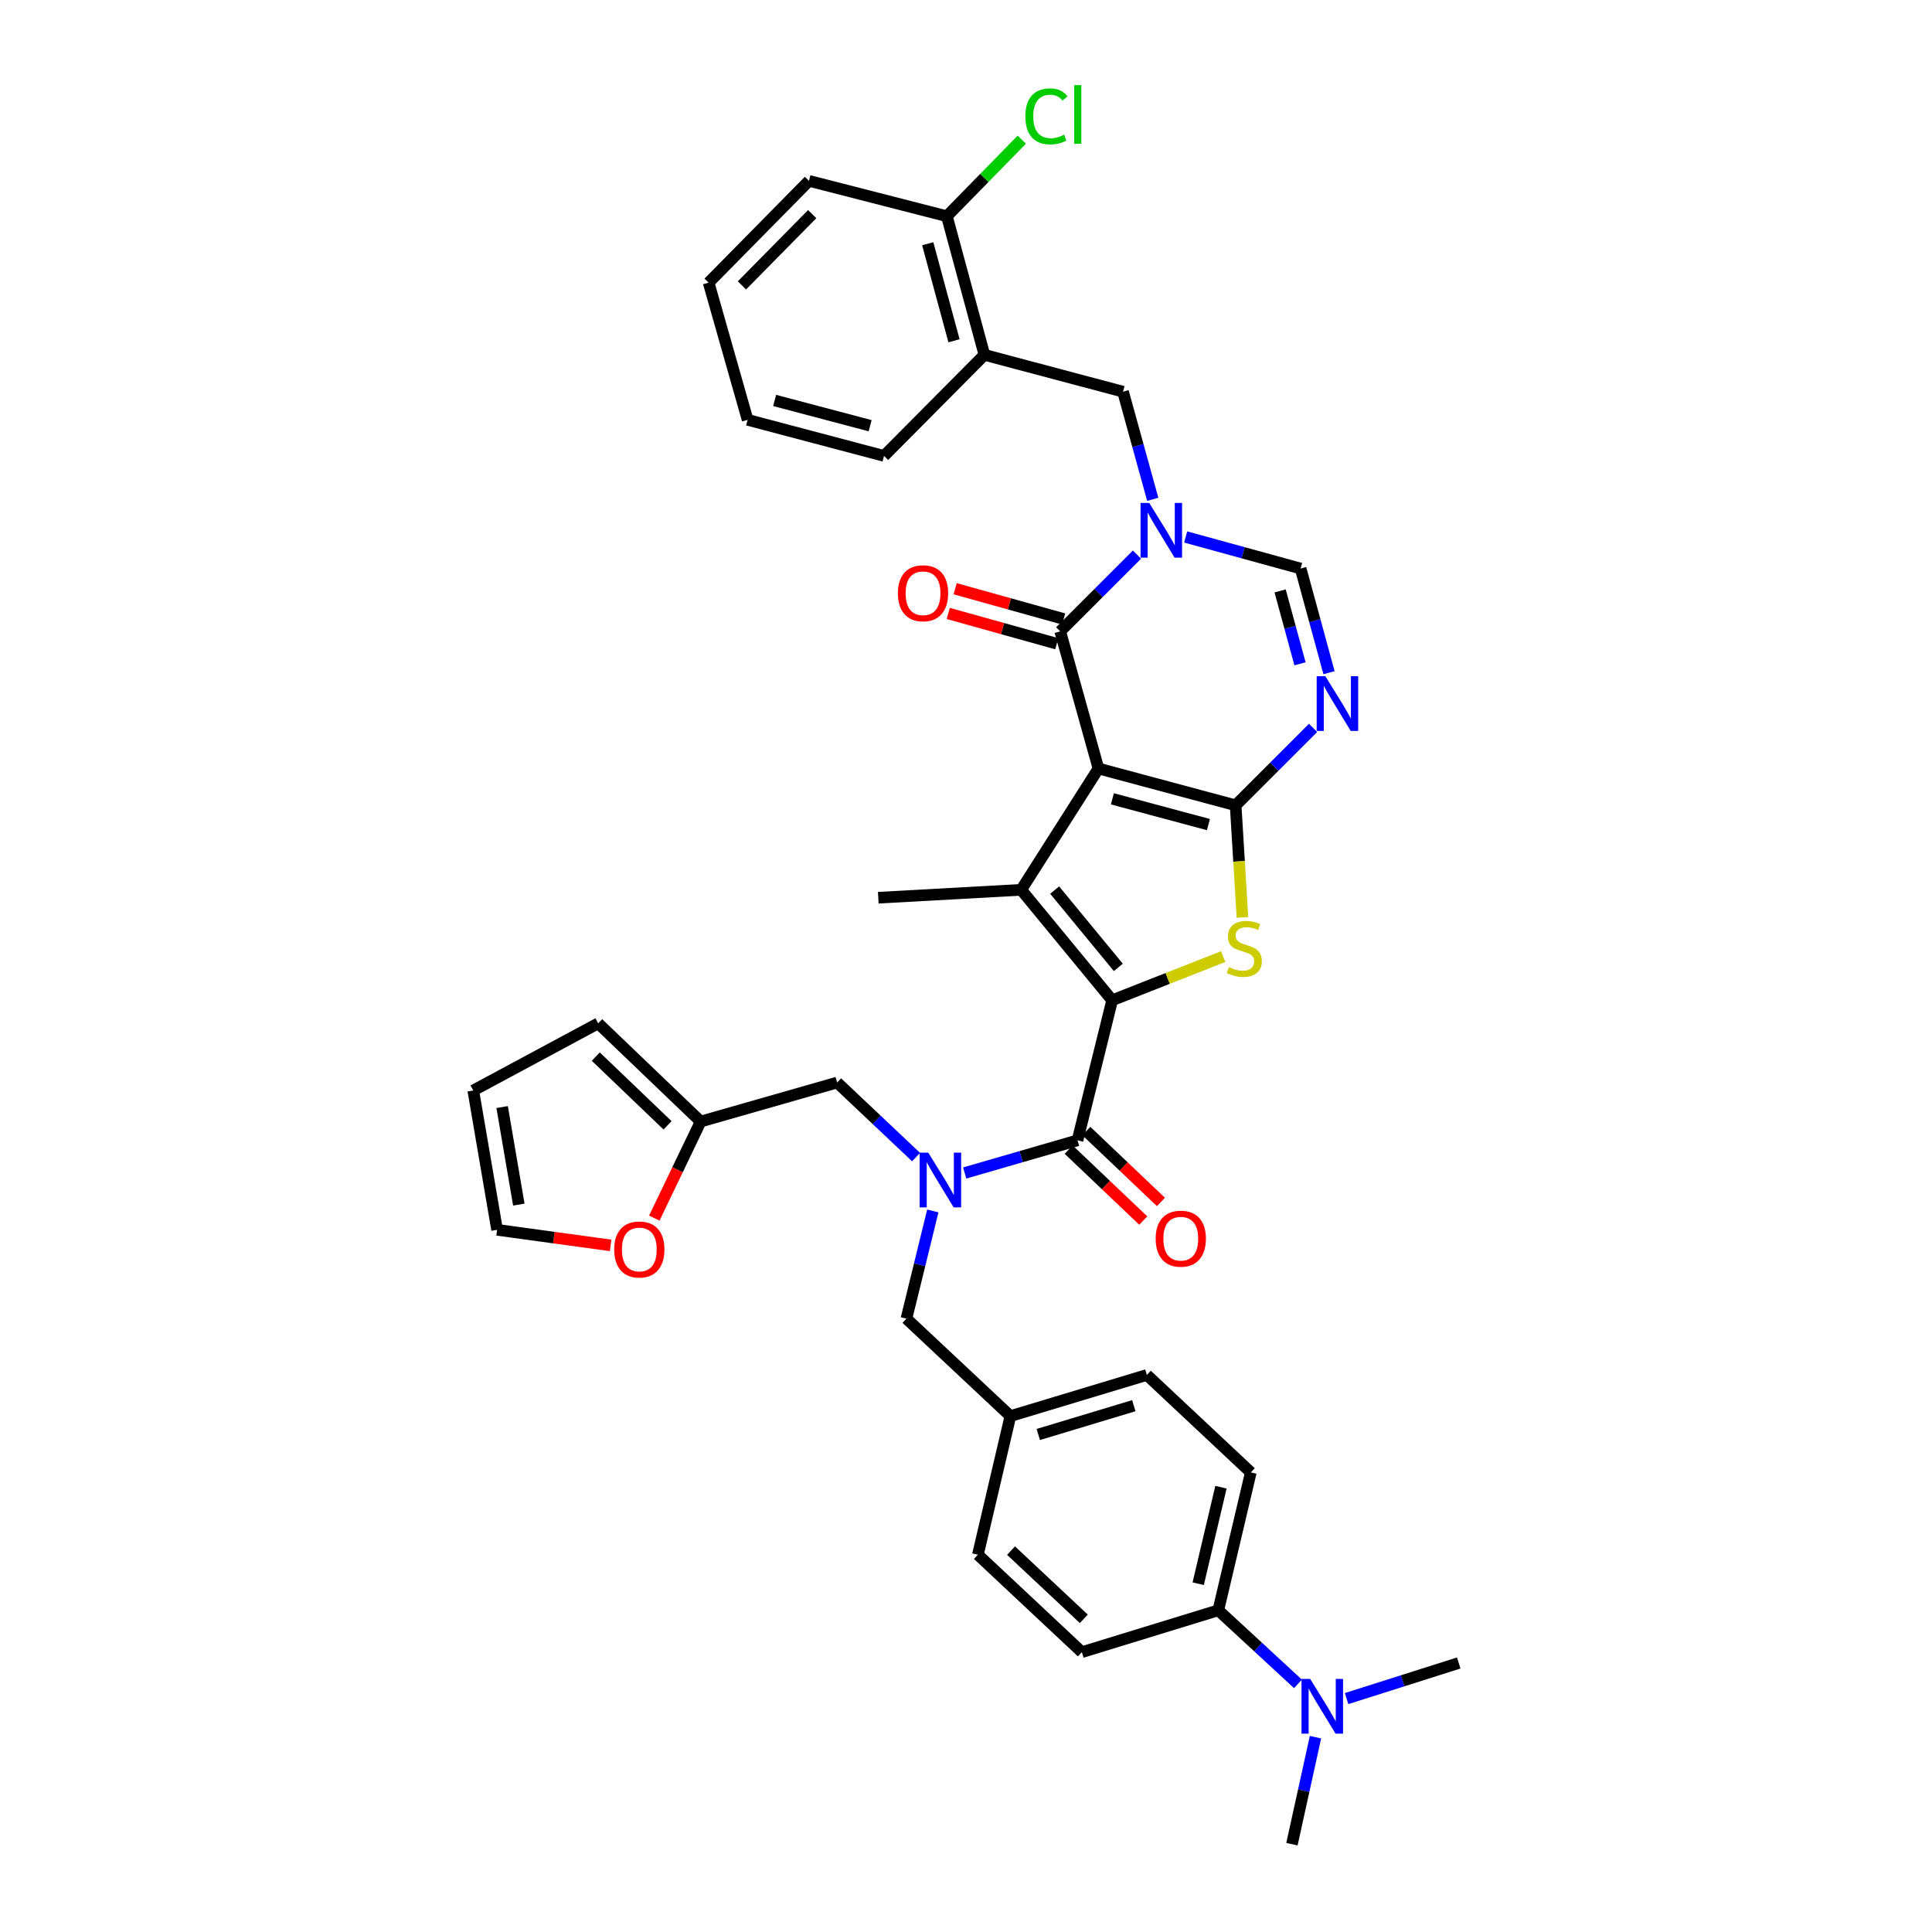 <?xml version='1.0' encoding='iso-8859-1'?>
<svg version='1.1' baseProfile='full'
              xmlns='http://www.w3.org/2000/svg'
                      xmlns:rdkit='http://www.rdkit.org/xml'
                      xmlns:xlink='http://www.w3.org/1999/xlink'
                  xml:space='preserve'
width='1000px' height='1000px' viewBox='0 0 1000 1000'>
<!-- END OF HEADER -->
<rect style='opacity:1.0;fill:#FFFFFF;stroke:none' width='1000' height='1000' x='0' y='0'> </rect>
<path class='bond-0' d='M 568.562,397.783 L 639.567,416.835' style='fill:none;fill-rule:evenodd;stroke:#000000;stroke-width:6px;stroke-linecap:butt;stroke-linejoin:miter;stroke-opacity:1' />
<path class='bond-0' d='M 575.771,413.469 L 625.474,426.805' style='fill:none;fill-rule:evenodd;stroke:#000000;stroke-width:6px;stroke-linecap:butt;stroke-linejoin:miter;stroke-opacity:1' />
<path class='bond-2' d='M 568.562,397.783 L 528.577,460.568' style='fill:none;fill-rule:evenodd;stroke:#000000;stroke-width:6px;stroke-linecap:butt;stroke-linejoin:miter;stroke-opacity:1' />
<path class='bond-5' d='M 568.562,397.783 L 548.765,326.786' style='fill:none;fill-rule:evenodd;stroke:#000000;stroke-width:6px;stroke-linecap:butt;stroke-linejoin:miter;stroke-opacity:1' />
<path class='bond-3' d='M 639.567,416.835 L 641.323,445.845' style='fill:none;fill-rule:evenodd;stroke:#000000;stroke-width:6px;stroke-linecap:butt;stroke-linejoin:miter;stroke-opacity:1' />
<path class='bond-3' d='M 641.323,445.845 L 643.079,474.855' style='fill:none;fill-rule:evenodd;stroke:#CCCC00;stroke-width:6px;stroke-linecap:butt;stroke-linejoin:miter;stroke-opacity:1' />
<path class='bond-6' d='M 639.567,416.835 L 659.607,396.794' style='fill:none;fill-rule:evenodd;stroke:#000000;stroke-width:6px;stroke-linecap:butt;stroke-linejoin:miter;stroke-opacity:1' />
<path class='bond-6' d='M 659.607,396.794 L 679.648,376.754' style='fill:none;fill-rule:evenodd;stroke:#0000FF;stroke-width:6px;stroke-linecap:butt;stroke-linejoin:miter;stroke-opacity:1' />
<path class='bond-1' d='M 575.653,517.738 L 528.577,460.568' style='fill:none;fill-rule:evenodd;stroke:#000000;stroke-width:6px;stroke-linecap:butt;stroke-linejoin:miter;stroke-opacity:1' />
<path class='bond-1' d='M 578.845,500.72 L 545.892,460.701' style='fill:none;fill-rule:evenodd;stroke:#000000;stroke-width:6px;stroke-linecap:butt;stroke-linejoin:miter;stroke-opacity:1' />
<path class='bond-7' d='M 575.653,517.738 L 557.716,590.233' style='fill:none;fill-rule:evenodd;stroke:#000000;stroke-width:6px;stroke-linecap:butt;stroke-linejoin:miter;stroke-opacity:1' />
<path class='bond-37' d='M 575.653,517.738 L 604.391,506.431' style='fill:none;fill-rule:evenodd;stroke:#000000;stroke-width:6px;stroke-linecap:butt;stroke-linejoin:miter;stroke-opacity:1' />
<path class='bond-37' d='M 604.391,506.431 L 633.128,495.123' style='fill:none;fill-rule:evenodd;stroke:#CCCC00;stroke-width:6px;stroke-linecap:butt;stroke-linejoin:miter;stroke-opacity:1' />
<path class='bond-26' d='M 528.577,460.568 L 454.592,464.663' style='fill:none;fill-rule:evenodd;stroke:#000000;stroke-width:6px;stroke-linecap:butt;stroke-linejoin:miter;stroke-opacity:1' />
<path class='bond-4' d='M 588.498,287.059 L 568.631,306.923' style='fill:none;fill-rule:evenodd;stroke:#0000FF;stroke-width:6px;stroke-linecap:butt;stroke-linejoin:miter;stroke-opacity:1' />
<path class='bond-4' d='M 568.631,306.923 L 548.765,326.786' style='fill:none;fill-rule:evenodd;stroke:#000000;stroke-width:6px;stroke-linecap:butt;stroke-linejoin:miter;stroke-opacity:1' />
<path class='bond-9' d='M 613.697,277.934 L 643.448,286.105' style='fill:none;fill-rule:evenodd;stroke:#0000FF;stroke-width:6px;stroke-linecap:butt;stroke-linejoin:miter;stroke-opacity:1' />
<path class='bond-9' d='M 643.448,286.105 L 673.199,294.276' style='fill:none;fill-rule:evenodd;stroke:#000000;stroke-width:6px;stroke-linecap:butt;stroke-linejoin:miter;stroke-opacity:1' />
<path class='bond-10' d='M 596.663,258.451 L 588.969,230.594' style='fill:none;fill-rule:evenodd;stroke:#0000FF;stroke-width:6px;stroke-linecap:butt;stroke-linejoin:miter;stroke-opacity:1' />
<path class='bond-10' d='M 588.969,230.594 L 581.276,202.736' style='fill:none;fill-rule:evenodd;stroke:#000000;stroke-width:6px;stroke-linecap:butt;stroke-linejoin:miter;stroke-opacity:1' />
<path class='bond-14' d='M 550.55,320.389 L 522.469,312.557' style='fill:none;fill-rule:evenodd;stroke:#000000;stroke-width:6px;stroke-linecap:butt;stroke-linejoin:miter;stroke-opacity:1' />
<path class='bond-14' d='M 522.469,312.557 L 494.388,304.725' style='fill:none;fill-rule:evenodd;stroke:#FF0000;stroke-width:6px;stroke-linecap:butt;stroke-linejoin:miter;stroke-opacity:1' />
<path class='bond-14' d='M 546.981,333.183 L 518.9,325.35' style='fill:none;fill-rule:evenodd;stroke:#000000;stroke-width:6px;stroke-linecap:butt;stroke-linejoin:miter;stroke-opacity:1' />
<path class='bond-14' d='M 518.9,325.35 L 490.82,317.518' style='fill:none;fill-rule:evenodd;stroke:#FF0000;stroke-width:6px;stroke-linecap:butt;stroke-linejoin:miter;stroke-opacity:1' />
<path class='bond-38' d='M 687.896,348.181 L 680.547,321.228' style='fill:none;fill-rule:evenodd;stroke:#0000FF;stroke-width:6px;stroke-linecap:butt;stroke-linejoin:miter;stroke-opacity:1' />
<path class='bond-38' d='M 680.547,321.228 L 673.199,294.276' style='fill:none;fill-rule:evenodd;stroke:#000000;stroke-width:6px;stroke-linecap:butt;stroke-linejoin:miter;stroke-opacity:1' />
<path class='bond-38' d='M 672.878,343.589 L 667.734,324.722' style='fill:none;fill-rule:evenodd;stroke:#0000FF;stroke-width:6px;stroke-linecap:butt;stroke-linejoin:miter;stroke-opacity:1' />
<path class='bond-38' d='M 667.734,324.722 L 662.589,305.855' style='fill:none;fill-rule:evenodd;stroke:#000000;stroke-width:6px;stroke-linecap:butt;stroke-linejoin:miter;stroke-opacity:1' />
<path class='bond-8' d='M 557.716,590.233 L 528.522,598.685' style='fill:none;fill-rule:evenodd;stroke:#000000;stroke-width:6px;stroke-linecap:butt;stroke-linejoin:miter;stroke-opacity:1' />
<path class='bond-8' d='M 528.522,598.685 L 499.328,607.138' style='fill:none;fill-rule:evenodd;stroke:#0000FF;stroke-width:6px;stroke-linecap:butt;stroke-linejoin:miter;stroke-opacity:1' />
<path class='bond-17' d='M 553.14,595.046 L 572.447,613.401' style='fill:none;fill-rule:evenodd;stroke:#000000;stroke-width:6px;stroke-linecap:butt;stroke-linejoin:miter;stroke-opacity:1' />
<path class='bond-17' d='M 572.447,613.401 L 591.754,631.757' style='fill:none;fill-rule:evenodd;stroke:#FF0000;stroke-width:6px;stroke-linecap:butt;stroke-linejoin:miter;stroke-opacity:1' />
<path class='bond-17' d='M 562.291,585.42 L 581.598,603.776' style='fill:none;fill-rule:evenodd;stroke:#000000;stroke-width:6px;stroke-linecap:butt;stroke-linejoin:miter;stroke-opacity:1' />
<path class='bond-17' d='M 581.598,603.776 L 600.905,622.131' style='fill:none;fill-rule:evenodd;stroke:#FF0000;stroke-width:6px;stroke-linecap:butt;stroke-linejoin:miter;stroke-opacity:1' />
<path class='bond-13' d='M 474.163,598.906 L 453.73,579.613' style='fill:none;fill-rule:evenodd;stroke:#0000FF;stroke-width:6px;stroke-linecap:butt;stroke-linejoin:miter;stroke-opacity:1' />
<path class='bond-13' d='M 453.73,579.613 L 433.297,560.32' style='fill:none;fill-rule:evenodd;stroke:#000000;stroke-width:6px;stroke-linecap:butt;stroke-linejoin:miter;stroke-opacity:1' />
<path class='bond-15' d='M 482.819,626.789 L 475.992,654.653' style='fill:none;fill-rule:evenodd;stroke:#0000FF;stroke-width:6px;stroke-linecap:butt;stroke-linejoin:miter;stroke-opacity:1' />
<path class='bond-15' d='M 475.992,654.653 L 469.165,682.517' style='fill:none;fill-rule:evenodd;stroke:#000000;stroke-width:6px;stroke-linecap:butt;stroke-linejoin:miter;stroke-opacity:1' />
<path class='bond-11' d='M 581.276,202.736 L 509.526,183.67' style='fill:none;fill-rule:evenodd;stroke:#000000;stroke-width:6px;stroke-linecap:butt;stroke-linejoin:miter;stroke-opacity:1' />
<path class='bond-19' d='M 509.526,183.67 L 490.098,111.92' style='fill:none;fill-rule:evenodd;stroke:#000000;stroke-width:6px;stroke-linecap:butt;stroke-linejoin:miter;stroke-opacity:1' />
<path class='bond-19' d='M 493.792,176.379 L 480.192,126.154' style='fill:none;fill-rule:evenodd;stroke:#000000;stroke-width:6px;stroke-linecap:butt;stroke-linejoin:miter;stroke-opacity:1' />
<path class='bond-31' d='M 509.526,183.67 L 457.573,235.984' style='fill:none;fill-rule:evenodd;stroke:#000000;stroke-width:6px;stroke-linecap:butt;stroke-linejoin:miter;stroke-opacity:1' />
<path class='bond-12' d='M 362.669,580.508 L 433.297,560.32' style='fill:none;fill-rule:evenodd;stroke:#000000;stroke-width:6px;stroke-linecap:butt;stroke-linejoin:miter;stroke-opacity:1' />
<path class='bond-16' d='M 362.669,580.508 L 350.668,605.502' style='fill:none;fill-rule:evenodd;stroke:#000000;stroke-width:6px;stroke-linecap:butt;stroke-linejoin:miter;stroke-opacity:1' />
<path class='bond-16' d='M 350.668,605.502 L 338.668,630.496' style='fill:none;fill-rule:evenodd;stroke:#FF0000;stroke-width:6px;stroke-linecap:butt;stroke-linejoin:miter;stroke-opacity:1' />
<path class='bond-21' d='M 362.669,580.508 L 309.609,529.684' style='fill:none;fill-rule:evenodd;stroke:#000000;stroke-width:6px;stroke-linecap:butt;stroke-linejoin:miter;stroke-opacity:1' />
<path class='bond-21' d='M 345.523,582.475 L 308.381,546.899' style='fill:none;fill-rule:evenodd;stroke:#000000;stroke-width:6px;stroke-linecap:butt;stroke-linejoin:miter;stroke-opacity:1' />
<path class='bond-27' d='M 469.165,682.517 L 522.984,732.972' style='fill:none;fill-rule:evenodd;stroke:#000000;stroke-width:6px;stroke-linecap:butt;stroke-linejoin:miter;stroke-opacity:1' />
<path class='bond-22' d='M 316.054,644.614 L 286.678,640.589' style='fill:none;fill-rule:evenodd;stroke:#FF0000;stroke-width:6px;stroke-linecap:butt;stroke-linejoin:miter;stroke-opacity:1' />
<path class='bond-22' d='M 286.678,640.589 L 257.302,636.563' style='fill:none;fill-rule:evenodd;stroke:#000000;stroke-width:6px;stroke-linecap:butt;stroke-linejoin:miter;stroke-opacity:1' />
<path class='bond-18' d='M 630.587,833.484 L 647.418,762.118' style='fill:none;fill-rule:evenodd;stroke:#000000;stroke-width:6px;stroke-linecap:butt;stroke-linejoin:miter;stroke-opacity:1' />
<path class='bond-18' d='M 620.185,819.731 L 631.966,769.774' style='fill:none;fill-rule:evenodd;stroke:#000000;stroke-width:6px;stroke-linecap:butt;stroke-linejoin:miter;stroke-opacity:1' />
<path class='bond-20' d='M 630.587,833.484 L 651.211,852.528' style='fill:none;fill-rule:evenodd;stroke:#000000;stroke-width:6px;stroke-linecap:butt;stroke-linejoin:miter;stroke-opacity:1' />
<path class='bond-20' d='M 651.211,852.528 L 671.835,871.571' style='fill:none;fill-rule:evenodd;stroke:#0000FF;stroke-width:6px;stroke-linecap:butt;stroke-linejoin:miter;stroke-opacity:1' />
<path class='bond-40' d='M 630.587,833.484 L 559.974,855.155' style='fill:none;fill-rule:evenodd;stroke:#000000;stroke-width:6px;stroke-linecap:butt;stroke-linejoin:miter;stroke-opacity:1' />
<path class='bond-28' d='M 490.098,111.92 L 509.49,92.106' style='fill:none;fill-rule:evenodd;stroke:#000000;stroke-width:6px;stroke-linecap:butt;stroke-linejoin:miter;stroke-opacity:1' />
<path class='bond-28' d='M 509.49,92.106 L 528.883,72.291' style='fill:none;fill-rule:evenodd;stroke:#00CC00;stroke-width:6px;stroke-linecap:butt;stroke-linejoin:miter;stroke-opacity:1' />
<path class='bond-34' d='M 490.098,111.92 L 418.724,93.606' style='fill:none;fill-rule:evenodd;stroke:#000000;stroke-width:6px;stroke-linecap:butt;stroke-linejoin:miter;stroke-opacity:1' />
<path class='bond-32' d='M 680.889,899.166 L 674.797,926.856' style='fill:none;fill-rule:evenodd;stroke:#0000FF;stroke-width:6px;stroke-linecap:butt;stroke-linejoin:miter;stroke-opacity:1' />
<path class='bond-32' d='M 674.797,926.856 L 668.705,954.545' style='fill:none;fill-rule:evenodd;stroke:#000000;stroke-width:6px;stroke-linecap:butt;stroke-linejoin:miter;stroke-opacity:1' />
<path class='bond-33' d='M 696.999,879.183 L 726.017,869.973' style='fill:none;fill-rule:evenodd;stroke:#0000FF;stroke-width:6px;stroke-linecap:butt;stroke-linejoin:miter;stroke-opacity:1' />
<path class='bond-33' d='M 726.017,869.973 L 755.035,860.763' style='fill:none;fill-rule:evenodd;stroke:#000000;stroke-width:6px;stroke-linecap:butt;stroke-linejoin:miter;stroke-opacity:1' />
<path class='bond-23' d='M 309.609,529.684 L 244.965,564.437' style='fill:none;fill-rule:evenodd;stroke:#000000;stroke-width:6px;stroke-linecap:butt;stroke-linejoin:miter;stroke-opacity:1' />
<path class='bond-41' d='M 257.302,636.563 L 244.965,564.437' style='fill:none;fill-rule:evenodd;stroke:#000000;stroke-width:6px;stroke-linecap:butt;stroke-linejoin:miter;stroke-opacity:1' />
<path class='bond-41' d='M 268.543,623.505 L 259.907,573.017' style='fill:none;fill-rule:evenodd;stroke:#000000;stroke-width:6px;stroke-linecap:butt;stroke-linejoin:miter;stroke-opacity:1' />
<path class='bond-24' d='M 559.974,855.155 L 506.154,804.715' style='fill:none;fill-rule:evenodd;stroke:#000000;stroke-width:6px;stroke-linecap:butt;stroke-linejoin:miter;stroke-opacity:1' />
<path class='bond-24' d='M 560.983,837.898 L 523.309,802.59' style='fill:none;fill-rule:evenodd;stroke:#000000;stroke-width:6px;stroke-linecap:butt;stroke-linejoin:miter;stroke-opacity:1' />
<path class='bond-25' d='M 647.418,762.118 L 593.613,711.67' style='fill:none;fill-rule:evenodd;stroke:#000000;stroke-width:6px;stroke-linecap:butt;stroke-linejoin:miter;stroke-opacity:1' />
<path class='bond-29' d='M 522.984,732.972 L 506.154,804.715' style='fill:none;fill-rule:evenodd;stroke:#000000;stroke-width:6px;stroke-linecap:butt;stroke-linejoin:miter;stroke-opacity:1' />
<path class='bond-30' d='M 522.984,732.972 L 593.613,711.67' style='fill:none;fill-rule:evenodd;stroke:#000000;stroke-width:6px;stroke-linecap:butt;stroke-linejoin:miter;stroke-opacity:1' />
<path class='bond-30' d='M 537.414,742.493 L 586.854,727.581' style='fill:none;fill-rule:evenodd;stroke:#000000;stroke-width:6px;stroke-linecap:butt;stroke-linejoin:miter;stroke-opacity:1' />
<path class='bond-35' d='M 457.573,235.984 L 386.967,217.309' style='fill:none;fill-rule:evenodd;stroke:#000000;stroke-width:6px;stroke-linecap:butt;stroke-linejoin:miter;stroke-opacity:1' />
<path class='bond-35' d='M 450.378,220.343 L 400.954,207.27' style='fill:none;fill-rule:evenodd;stroke:#000000;stroke-width:6px;stroke-linecap:butt;stroke-linejoin:miter;stroke-opacity:1' />
<path class='bond-39' d='M 418.724,93.606 L 366.779,146.305' style='fill:none;fill-rule:evenodd;stroke:#000000;stroke-width:6px;stroke-linecap:butt;stroke-linejoin:miter;stroke-opacity:1' />
<path class='bond-39' d='M 420.391,110.835 L 384.029,147.723' style='fill:none;fill-rule:evenodd;stroke:#000000;stroke-width:6px;stroke-linecap:butt;stroke-linejoin:miter;stroke-opacity:1' />
<path class='bond-36' d='M 386.967,217.309 L 366.779,146.305' style='fill:none;fill-rule:evenodd;stroke:#000000;stroke-width:6px;stroke-linecap:butt;stroke-linejoin:miter;stroke-opacity:1' />
<path  class='atom-4' d='M 636.046 500.548
Q 636.366 500.668, 637.686 501.228
Q 639.006 501.788, 640.446 502.148
Q 641.926 502.468, 643.366 502.468
Q 646.046 502.468, 647.606 501.188
Q 649.166 499.868, 649.166 497.588
Q 649.166 496.028, 648.366 495.068
Q 647.606 494.108, 646.406 493.588
Q 645.206 493.068, 643.206 492.468
Q 640.686 491.708, 639.166 490.988
Q 637.686 490.268, 636.606 488.748
Q 635.566 487.228, 635.566 484.668
Q 635.566 481.108, 637.966 478.908
Q 640.406 476.708, 645.206 476.708
Q 648.486 476.708, 652.206 478.268
L 651.286 481.348
Q 647.886 479.948, 645.326 479.948
Q 642.566 479.948, 641.046 481.108
Q 639.526 482.228, 639.566 484.188
Q 639.566 485.708, 640.326 486.628
Q 641.126 487.548, 642.246 488.068
Q 643.406 488.588, 645.326 489.188
Q 647.886 489.988, 649.406 490.788
Q 650.926 491.588, 652.006 493.228
Q 653.126 494.828, 653.126 497.588
Q 653.126 501.508, 650.486 503.628
Q 647.886 505.708, 643.526 505.708
Q 641.006 505.708, 639.086 505.148
Q 637.206 504.628, 634.966 503.708
L 636.046 500.548
' fill='#CCCC00'/>
<path  class='atom-5' d='M 594.827 260.311
L 604.107 275.311
Q 605.027 276.791, 606.507 279.471
Q 607.987 282.151, 608.067 282.311
L 608.067 260.311
L 611.827 260.311
L 611.827 288.631
L 607.947 288.631
L 597.987 272.231
Q 596.827 270.311, 595.587 268.111
Q 594.387 265.911, 594.027 265.231
L 594.027 288.631
L 590.347 288.631
L 590.347 260.311
L 594.827 260.311
' fill='#0000FF'/>
<path  class='atom-7' d='M 685.99 349.991
L 695.27 364.991
Q 696.19 366.471, 697.67 369.151
Q 699.15 371.831, 699.23 371.991
L 699.23 349.991
L 702.99 349.991
L 702.99 378.311
L 699.11 378.311
L 689.15 361.911
Q 687.99 359.991, 686.75 357.791
Q 685.55 355.591, 685.19 354.911
L 685.19 378.311
L 681.51 378.311
L 681.51 349.991
L 685.99 349.991
' fill='#0000FF'/>
<path  class='atom-9' d='M 480.481 596.622
L 489.761 611.622
Q 490.681 613.102, 492.161 615.782
Q 493.641 618.462, 493.721 618.622
L 493.721 596.622
L 497.481 596.622
L 497.481 624.942
L 493.601 624.942
L 483.641 608.542
Q 482.481 606.622, 481.241 604.422
Q 480.041 602.222, 479.681 601.542
L 479.681 624.942
L 476.001 624.942
L 476.001 596.622
L 480.481 596.622
' fill='#0000FF'/>
<path  class='atom-15' d='M 464.761 307.062
Q 464.761 300.262, 468.121 296.462
Q 471.481 292.662, 477.761 292.662
Q 484.041 292.662, 487.401 296.462
Q 490.761 300.262, 490.761 307.062
Q 490.761 313.942, 487.361 317.862
Q 483.961 321.742, 477.761 321.742
Q 471.521 321.742, 468.121 317.862
Q 464.761 313.982, 464.761 307.062
M 477.761 318.542
Q 482.081 318.542, 484.401 315.662
Q 486.761 312.742, 486.761 307.062
Q 486.761 301.502, 484.401 298.702
Q 482.081 295.862, 477.761 295.862
Q 473.441 295.862, 471.081 298.662
Q 468.761 301.462, 468.761 307.062
Q 468.761 312.782, 471.081 315.662
Q 473.441 318.542, 477.761 318.542
' fill='#FF0000'/>
<path  class='atom-17' d='M 317.911 646.73
Q 317.911 639.93, 321.271 636.13
Q 324.631 632.33, 330.911 632.33
Q 337.191 632.33, 340.551 636.13
Q 343.911 639.93, 343.911 646.73
Q 343.911 653.61, 340.511 657.53
Q 337.111 661.41, 330.911 661.41
Q 324.671 661.41, 321.271 657.53
Q 317.911 653.65, 317.911 646.73
M 330.911 658.21
Q 335.231 658.21, 337.551 655.33
Q 339.911 652.41, 339.911 646.73
Q 339.911 641.17, 337.551 638.37
Q 335.231 635.53, 330.911 635.53
Q 326.591 635.53, 324.231 638.33
Q 321.911 641.13, 321.911 646.73
Q 321.911 652.45, 324.231 655.33
Q 326.591 658.21, 330.911 658.21
' fill='#FF0000'/>
<path  class='atom-18' d='M 598.174 641.137
Q 598.174 634.337, 601.534 630.537
Q 604.894 626.737, 611.174 626.737
Q 617.454 626.737, 620.814 630.537
Q 624.174 634.337, 624.174 641.137
Q 624.174 648.017, 620.774 651.937
Q 617.374 655.817, 611.174 655.817
Q 604.934 655.817, 601.534 651.937
Q 598.174 648.057, 598.174 641.137
M 611.174 652.617
Q 615.494 652.617, 617.814 649.737
Q 620.174 646.817, 620.174 641.137
Q 620.174 635.577, 617.814 632.777
Q 615.494 629.937, 611.174 629.937
Q 606.854 629.937, 604.494 632.737
Q 602.174 635.537, 602.174 641.137
Q 602.174 646.857, 604.494 649.737
Q 606.854 652.617, 611.174 652.617
' fill='#FF0000'/>
<path  class='atom-21' d='M 678.147 869.019
L 687.427 884.019
Q 688.347 885.499, 689.827 888.179
Q 691.307 890.859, 691.387 891.019
L 691.387 869.019
L 695.147 869.019
L 695.147 897.339
L 691.267 897.339
L 681.307 880.939
Q 680.147 879.019, 678.907 876.819
Q 677.707 874.619, 677.347 873.939
L 677.347 897.339
L 673.667 897.339
L 673.667 869.019
L 678.147 869.019
' fill='#0000FF'/>
<path  class='atom-29' d='M 530.725 60.231
Q 530.725 53.191, 534.005 49.511
Q 537.325 45.791, 543.605 45.791
Q 549.445 45.791, 552.565 49.911
L 549.925 52.071
Q 547.645 49.071, 543.605 49.071
Q 539.325 49.071, 537.045 51.951
Q 534.805 54.791, 534.805 60.231
Q 534.805 65.831, 537.125 68.711
Q 539.485 71.591, 544.045 71.591
Q 547.165 71.591, 550.805 69.711
L 551.925 72.711
Q 550.445 73.671, 548.205 74.231
Q 545.965 74.791, 543.485 74.791
Q 537.325 74.791, 534.005 71.031
Q 530.725 67.271, 530.725 60.231
' fill='#00CC00'/>
<path  class='atom-29' d='M 556.005 44.071
L 559.685 44.071
L 559.685 74.431
L 556.005 74.431
L 556.005 44.071
' fill='#00CC00'/>
</svg>
